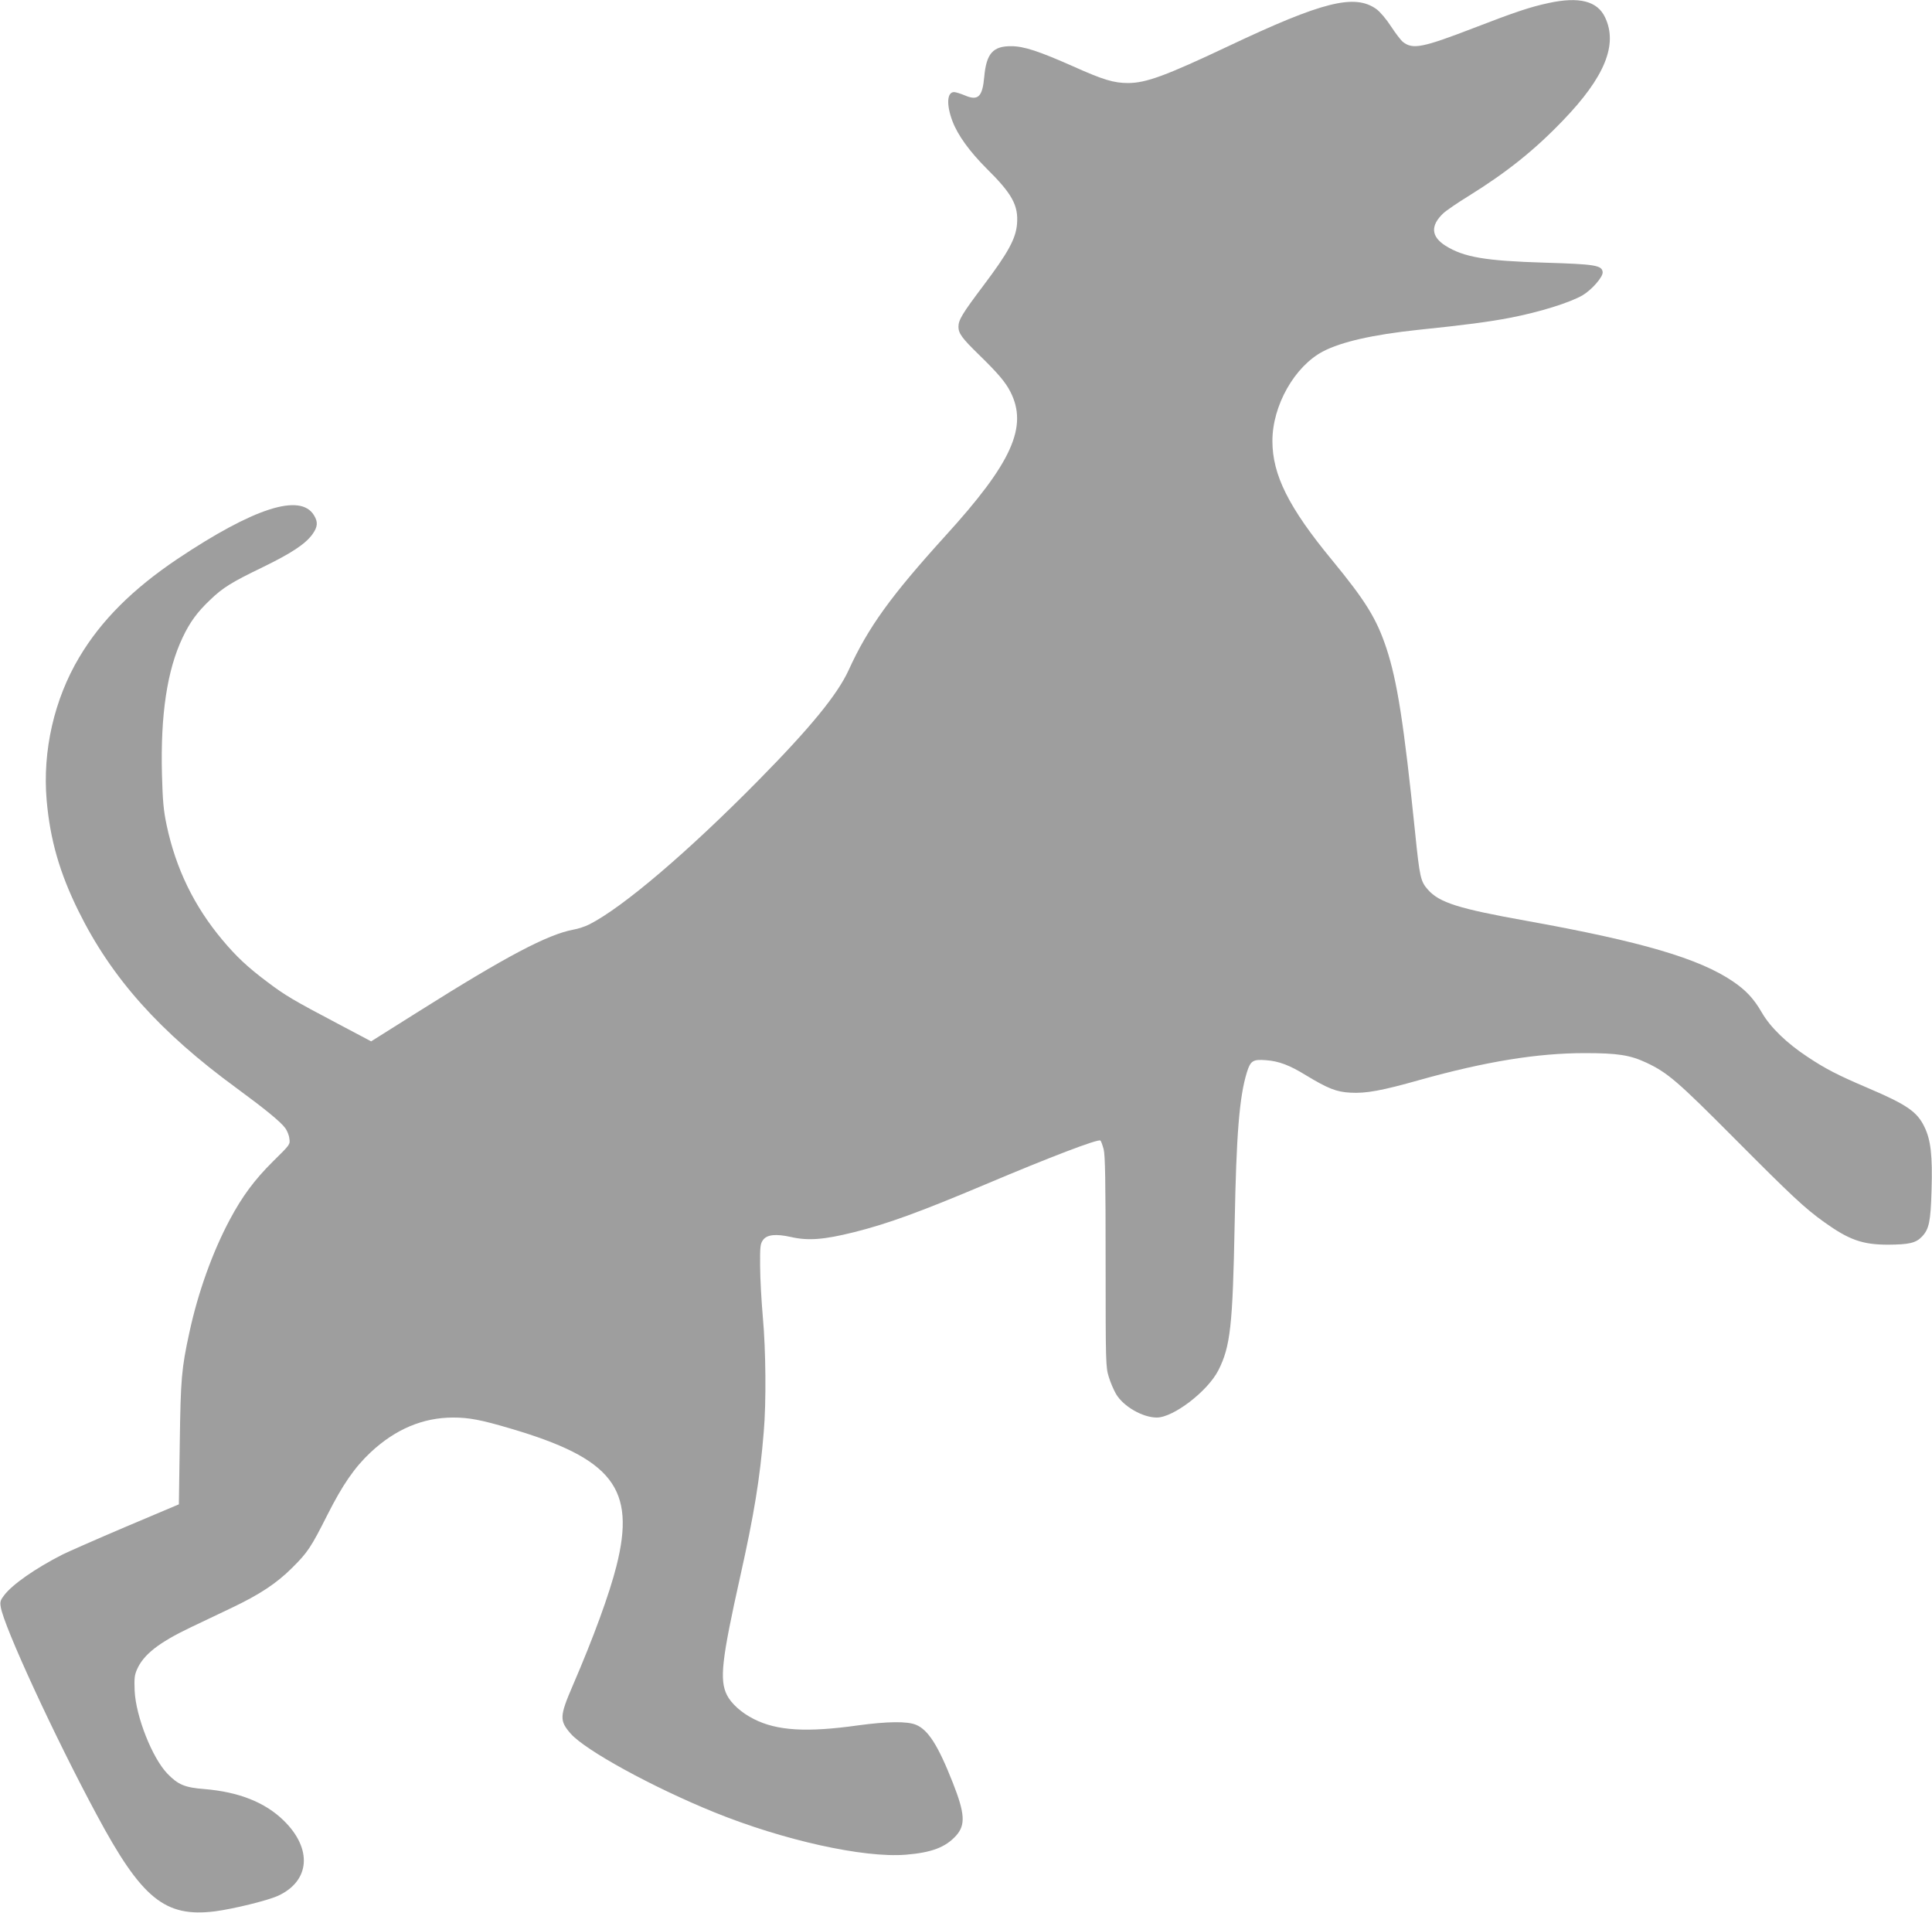 <?xml version="1.0" standalone="no"?>
<!DOCTYPE svg PUBLIC "-//W3C//DTD SVG 20010904//EN"
 "http://www.w3.org/TR/2001/REC-SVG-20010904/DTD/svg10.dtd">
<svg version="1.0" xmlns="http://www.w3.org/2000/svg"
 width="1280pt" height="1267pt" viewBox="0 0 1280 1267"
 preserveAspectRatio="xMidYMid meet">
<g transform="translate(0,1267) scale(0.1,-0.1)"
fill="#9e9e9e" stroke="none">
<path d="M10260 12650 c-122 -26 -223 -60 -495 -165 -340 -131 -405 -144 -470
-93 -13 10 -49 57 -79 103 -31 48 -73 97 -96 114 -144 104 -357 51 -980 -244
-417 -197 -547 -245 -667 -245 -93 0 -164 21 -362 110 -228 101 -328 134 -411
134 -121 1 -165 -48 -179 -202 -12 -135 -41 -162 -131 -123 -27 11 -58 21 -69
21 -47 0 -52 -83 -11 -192 35 -93 113 -201 228 -316 168 -166 210 -243 200
-366 -8 -97 -59 -190 -220 -404 -143 -190 -168 -231 -168 -277 0 -43 24 -76
134 -183 127 -124 176 -181 210 -247 118 -231 11 -470 -431 -955 -361 -398
-511 -605 -641 -890 -74 -161 -252 -379 -597 -729 -468 -475 -898 -841 -1120
-954 -28 -14 -75 -30 -106 -35 -171 -32 -446 -177 -1022 -540 l-318 -200 -225
119 c-290 153 -343 184 -461 273 -131 98 -207 169 -299 279 -188 224 -309 473
-370 761 -21 100 -26 159 -31 337 -10 395 34 690 137 906 47 100 97 169 182
249 84 81 140 116 349 217 189 92 282 153 329 218 35 49 38 81 10 126 -90 148
-398 49 -905 -290 -296 -199 -505 -407 -650 -651 -166 -278 -244 -620 -216
-946 23 -263 86 -482 211 -735 219 -444 539 -802 1050 -1175 180 -132 290
-221 320 -263 12 -16 25 -47 27 -69 6 -39 5 -40 -108 -151 -122 -121 -204
-231 -287 -387 -114 -214 -210 -481 -267 -745 -53 -244 -58 -308 -64 -735 l-6
-405 -355 -150 c-195 -83 -383 -166 -417 -183 -180 -92 -332 -198 -386 -270
-24 -31 -28 -43 -22 -77 20 -128 355 -855 635 -1375 299 -558 452 -682 784
-641 122 16 348 71 418 103 213 98 229 312 37 499 -123 120 -296 189 -525 208
-130 10 -174 29 -244 101 -101 104 -210 379 -218 551 -3 81 -1 103 16 141 43
98 144 177 353 277 68 32 191 91 273 130 187 89 299 163 402 266 103 102 125
136 234 352 99 196 179 313 286 413 164 153 346 230 547 230 102 0 184 -15
373 -71 683 -200 838 -399 708 -913 -47 -186 -151 -471 -290 -793 -87 -202
-88 -231 -13 -317 98 -111 541 -354 952 -521 456 -185 987 -303 1267 -281 172
14 264 49 334 126 64 71 59 147 -21 350 -98 249 -164 352 -245 385 -58 24
-190 22 -382 -4 -342 -48 -539 -36 -692 42 -82 41 -150 103 -178 159 -50 101
-35 233 89 789 90 403 130 644 155 954 17 193 14 542 -6 760 -9 105 -18 256
-18 337 -1 134 1 149 20 175 26 35 85 41 184 19 114 -26 218 -18 415 31 222
55 439 134 875 318 428 181 743 301 760 290 5 -3 14 -29 22 -58 10 -41 13
-204 13 -747 0 -673 1 -697 21 -761 11 -37 33 -87 48 -113 48 -82 176 -156
270 -156 110 0 337 174 408 313 80 158 95 295 108 972 11 592 31 840 81 1002
24 77 40 87 128 80 83 -6 155 -33 262 -99 147 -89 203 -111 295 -116 104 -6
208 13 459 84 437 122 779 178 1095 178 219 0 299 -13 407 -63 142 -67 206
-122 583 -501 386 -388 467 -463 595 -555 166 -119 255 -150 425 -150 138 1
183 11 223 53 48 50 58 100 64 307 7 232 -5 335 -48 422 -48 99 -116 146 -374
256 -202 86 -282 128 -398 205 -140 92 -248 197 -304 294 -53 92 -105 148
-192 207 -224 152 -605 264 -1366 401 -453 81 -579 121 -655 207 -48 55 -54
78 -85 383 -74 718 -118 999 -190 1217 -65 195 -137 312 -360 583 -287 348
-395 564 -395 789 0 235 147 494 335 593 123 64 330 111 630 143 310 32 470
53 610 80 197 38 395 100 480 149 62 37 137 123 133 154 -5 45 -52 52 -383 62
-395 12 -536 36 -658 112 -96 61 -101 133 -15 215 18 17 95 70 170 116 250
155 435 303 623 499 277 287 365 503 279 683 -51 108 -171 139 -374 95z"/>
</g>
</svg>
